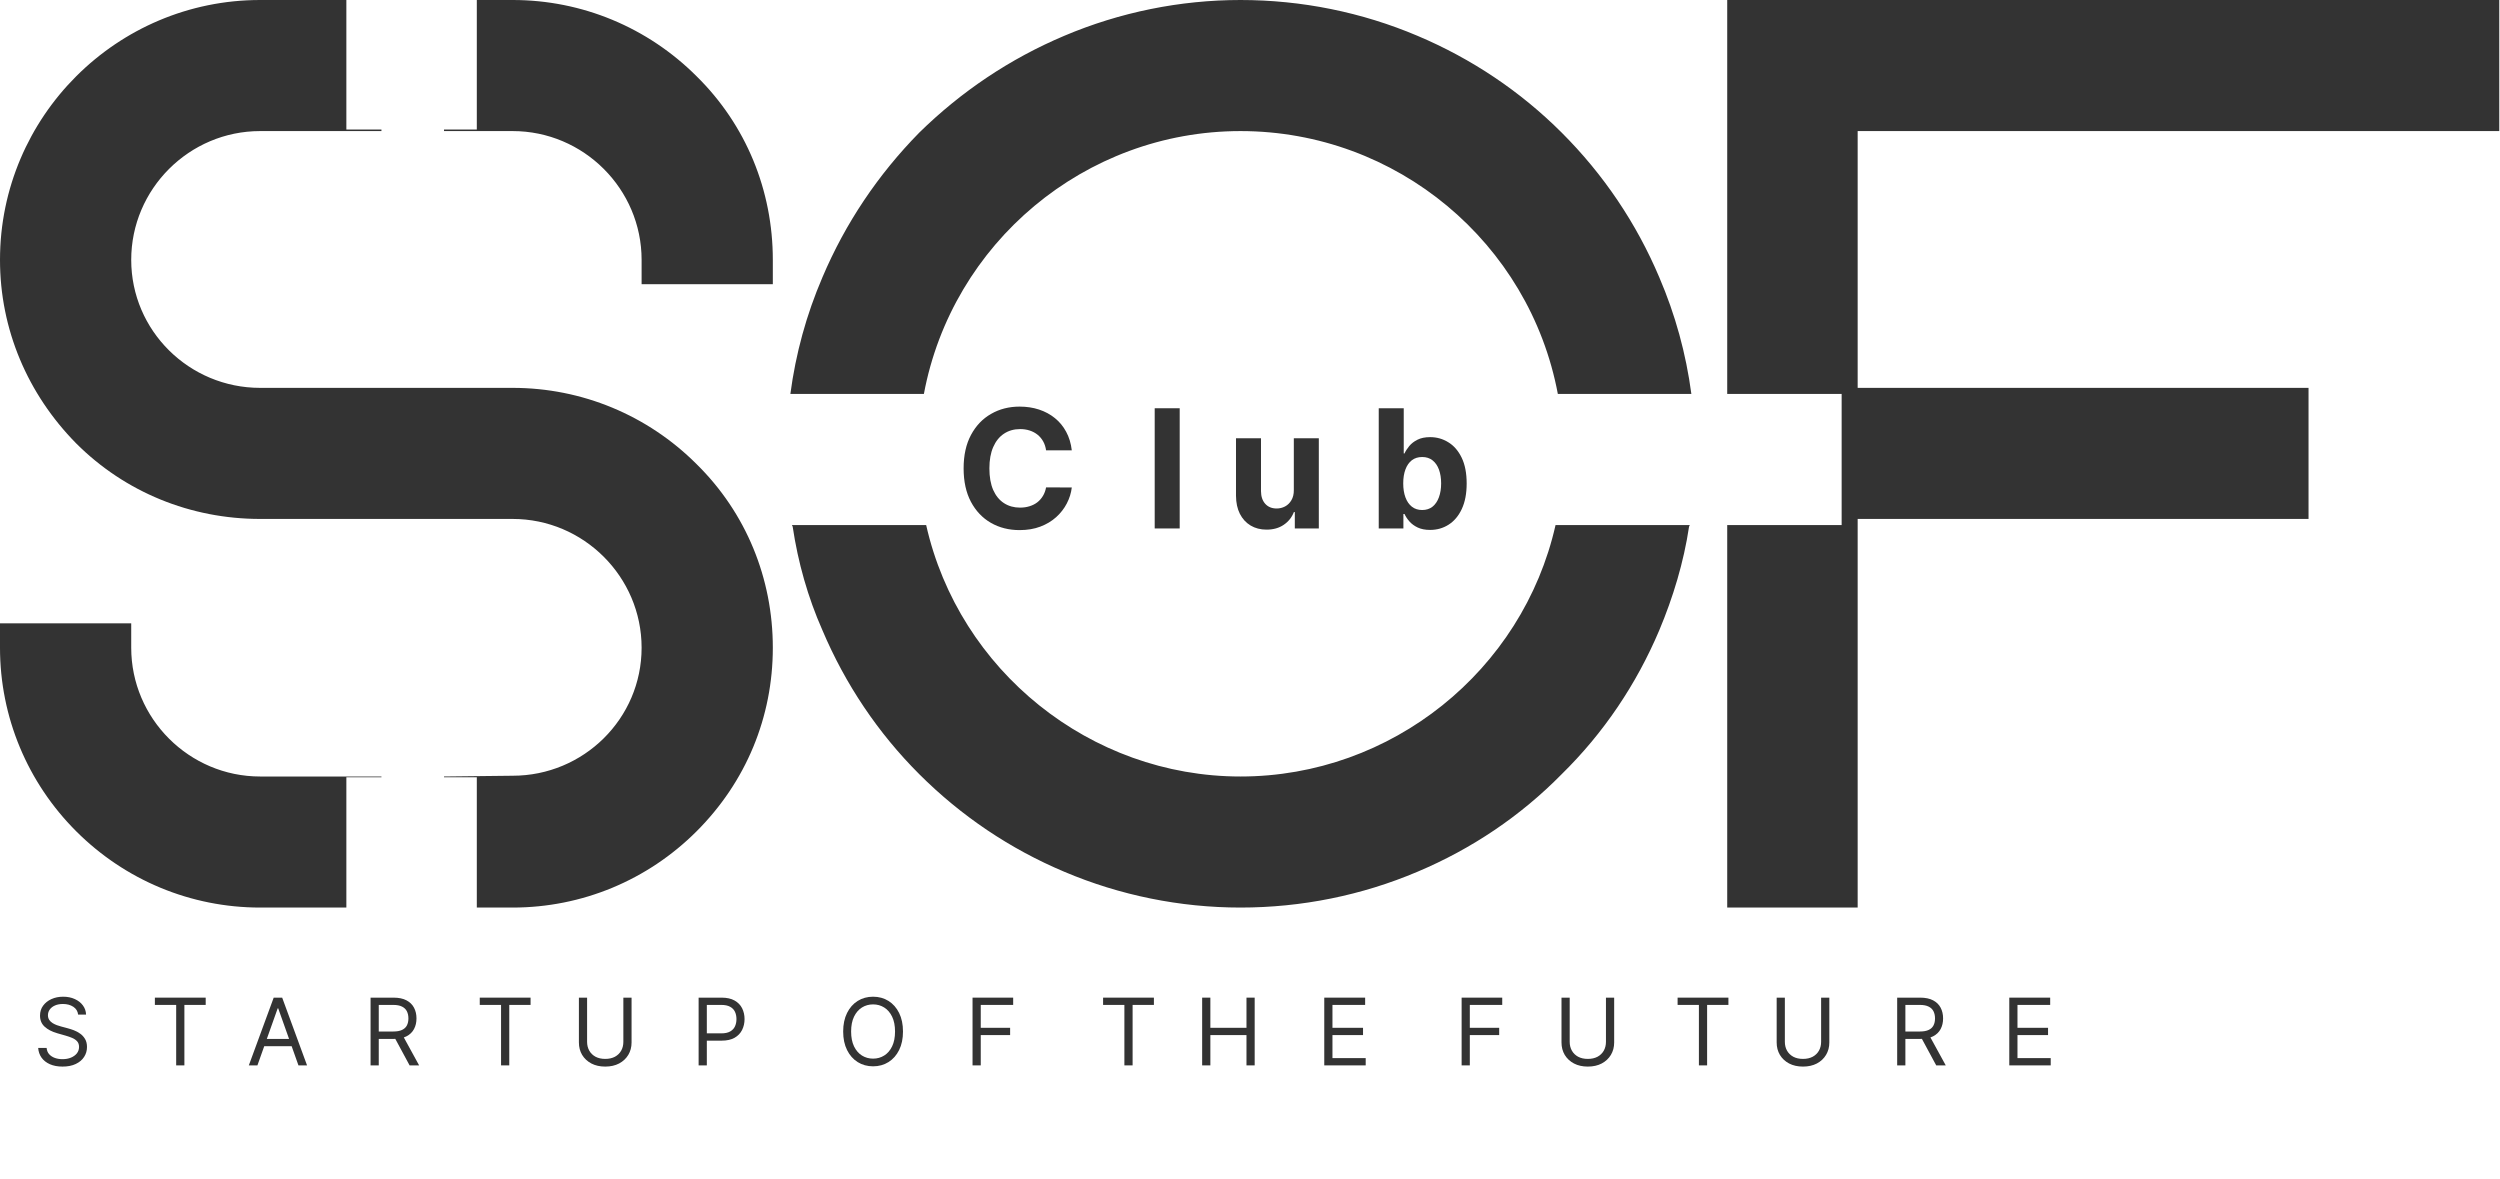 <svg width="123px" height="58px" viewBox="0 0 123 58" fill="none" xmlns="http://www.w3.org/2000/svg" transform="rotate(0) scale(1, 1)">
<path fill-rule="evenodd" clip-rule="evenodd" d="M91.397 25.532V44.652H84.979V25.832H90.609V19.383H84.979V0H122.964V6.449H91.397V19.083H113.58V25.532H91.397ZM25.223 0C28.639 0 31.867 1.35 34.269 3.749C36.709 6.149 38.023 9.373 38.023 12.785V13.984H31.567V12.785C31.567 9.298 28.714 6.449 25.223 6.449H21.845V6.374H23.459V0H25.223ZM18.767 6.374V6.449H12.799C9.309 6.449 6.456 9.298 6.456 12.785C6.456 16.271 9.309 19.083 12.799 19.083H25.223C28.639 19.083 31.867 20.433 34.269 22.832C36.709 25.232 38.023 28.456 38.023 31.868C38.023 35.279 36.709 38.466 34.269 40.903C31.867 43.303 28.639 44.652 25.223 44.652H23.459V38.241H21.845V38.204L25.223 38.166C28.714 38.166 31.567 35.355 31.567 31.868C31.567 28.381 28.714 25.532 25.223 25.532H12.799C9.384 25.532 6.156 24.22 3.753 21.82C1.351 19.383 0 16.196 0 12.785C0 5.736 5.743 0 12.799 0H17.041V6.374H18.767ZM18.767 38.204V38.241H17.041V44.652H12.799C9.384 44.652 6.156 43.303 3.753 40.903C1.351 38.504 0 35.279 0 31.868V30.668H6.456V31.868C6.456 35.355 9.309 38.204 12.799 38.204H18.767ZM76.834 6.524C78.898 8.586 80.512 10.985 81.638 13.647C82.426 15.484 82.952 17.396 83.215 19.383H81.338H76.646C75.257 11.96 68.726 6.449 61.032 6.449C53.374 6.449 46.843 11.96 45.455 19.383H45.042H38.886C39.149 17.396 39.674 15.484 40.462 13.647C41.589 10.985 43.203 8.586 45.229 6.524C47.294 4.499 49.696 2.887 52.361 1.762C55.101 0.6 58.066 0 61.032 0C64.034 0 67 0.6 69.74 1.762C72.405 2.887 74.807 4.499 76.834 6.524ZM83.139 25.832L83.102 25.907C82.839 27.669 82.314 29.393 81.638 31.005C80.512 33.667 78.898 36.067 76.834 38.091C74.807 40.153 72.405 41.766 69.74 42.89C67 44.053 64.034 44.652 61.032 44.652C58.066 44.652 55.101 44.053 52.361 42.89C49.696 41.766 47.294 40.153 45.229 38.091C43.203 36.067 41.589 33.667 40.462 31.005C39.749 29.393 39.261 27.669 38.999 25.907L38.961 25.832H45.042H45.567C47.181 32.992 53.637 38.204 61.032 38.204C68.463 38.204 74.919 32.992 76.533 25.832H81.338H83.139Z" fill="#333333"/>
<path d="M3.844 49.917C3.824 49.752 3.745 49.624 3.606 49.533C3.467 49.442 3.297 49.396 3.095 49.396C2.948 49.396 2.818 49.42 2.708 49.468C2.598 49.516 2.512 49.581 2.451 49.665C2.39 49.748 2.359 49.843 2.359 49.95C2.359 50.038 2.381 50.115 2.423 50.179C2.466 50.242 2.522 50.295 2.589 50.337C2.656 50.378 2.727 50.412 2.8 50.439C2.874 50.465 2.942 50.487 3.004 50.503L3.342 50.594C3.429 50.617 3.526 50.648 3.632 50.688C3.74 50.729 3.842 50.783 3.94 50.853C4.039 50.921 4.12 51.009 4.184 51.117C4.248 51.224 4.28 51.356 4.28 51.512C4.28 51.692 4.233 51.855 4.138 52C4.045 52.146 3.908 52.261 3.728 52.347C3.549 52.433 3.332 52.476 3.076 52.476C2.837 52.476 2.63 52.437 2.455 52.36C2.282 52.283 2.145 52.176 2.045 52.038C1.947 51.9 1.891 51.74 1.878 51.558H2.294C2.305 51.684 2.347 51.788 2.421 51.87C2.496 51.952 2.591 52.012 2.704 52.052C2.819 52.092 2.943 52.111 3.076 52.111C3.23 52.111 3.368 52.086 3.491 52.036C3.613 51.985 3.71 51.915 3.782 51.825C3.854 51.733 3.889 51.627 3.889 51.505C3.889 51.395 3.858 51.305 3.797 51.235C3.735 51.166 3.653 51.109 3.552 51.066C3.452 51.023 3.342 50.985 3.225 50.952L2.815 50.835C2.555 50.76 2.349 50.653 2.197 50.514C2.045 50.375 1.969 50.194 1.969 49.969C1.969 49.782 2.019 49.62 2.12 49.481C2.222 49.341 2.359 49.232 2.53 49.155C2.703 49.077 2.895 49.038 3.108 49.038C3.323 49.038 3.514 49.077 3.681 49.154C3.848 49.23 3.981 49.334 4.078 49.466C4.177 49.599 4.229 49.749 4.234 49.917H3.844Z" fill="#333333"/>
<path d="M7.62 49.442V49.084H10.12V49.442H9.072V52.417H8.668V49.442H7.62Z" fill="#333333"/>
<path d="M12.665 52.417H12.242L13.466 49.084H13.883L15.107 52.417H14.684L13.688 49.611H13.662L12.665 52.417ZM12.822 51.115H14.527V51.473H12.822V51.115Z" fill="#333333"/>
<path d="M18.232 52.417V49.084H19.358C19.619 49.084 19.832 49.128 19.999 49.217C20.166 49.305 20.29 49.426 20.37 49.58C20.451 49.734 20.491 49.909 20.491 50.106C20.491 50.302 20.451 50.476 20.37 50.628C20.29 50.78 20.167 50.9 20.001 50.986C19.835 51.072 19.623 51.115 19.365 51.115H18.453V50.75H19.352C19.53 50.75 19.673 50.724 19.781 50.672C19.891 50.62 19.97 50.546 20.019 50.451C20.069 50.354 20.094 50.239 20.094 50.106C20.094 49.972 20.069 49.856 20.019 49.756C19.969 49.656 19.889 49.579 19.78 49.525C19.67 49.469 19.525 49.442 19.345 49.442H18.635V52.417H18.232ZM19.801 50.92L20.621 52.417H20.152L19.345 50.92H19.801Z" fill="#333333"/>
<path d="M23.604 49.442V49.084H26.104V49.442H25.056V52.417H24.652V49.442H23.604Z" fill="#333333"/>
<path d="M30.669 49.084H31.073V51.291C31.073 51.519 31.019 51.722 30.912 51.901C30.805 52.079 30.655 52.219 30.461 52.323C30.267 52.425 30.039 52.476 29.777 52.476C29.516 52.476 29.288 52.425 29.094 52.323C28.899 52.219 28.749 52.079 28.641 51.901C28.535 51.722 28.482 51.519 28.482 51.291V49.084H28.885V51.258C28.885 51.421 28.921 51.566 28.993 51.693C29.064 51.819 29.166 51.918 29.299 51.991C29.432 52.062 29.592 52.098 29.777 52.098C29.963 52.098 30.122 52.062 30.256 51.991C30.389 51.918 30.491 51.819 30.562 51.693C30.634 51.566 30.669 51.421 30.669 51.258V49.084Z" fill="#333333"/>
<path d="M34.372 52.417V49.084H35.499C35.76 49.084 35.974 49.131 36.14 49.225C36.307 49.319 36.431 49.445 36.511 49.604C36.591 49.764 36.632 49.942 36.632 50.138C36.632 50.335 36.591 50.513 36.511 50.674C36.432 50.834 36.309 50.962 36.143 51.058C35.977 51.152 35.765 51.2 35.505 51.2H34.698V50.841H35.492C35.671 50.841 35.815 50.81 35.923 50.749C36.032 50.687 36.111 50.603 36.16 50.498C36.209 50.392 36.234 50.272 36.234 50.138C36.234 50.005 36.209 49.886 36.16 49.78C36.111 49.675 36.032 49.593 35.922 49.533C35.812 49.472 35.667 49.442 35.486 49.442H34.776V52.417H34.372Z" fill="#333333"/>
<path d="M44.427 50.75C44.427 51.102 44.364 51.406 44.237 51.662C44.11 51.918 43.936 52.115 43.714 52.254C43.493 52.393 43.24 52.463 42.956 52.463C42.672 52.463 42.419 52.393 42.197 52.254C41.976 52.115 41.802 51.918 41.675 51.662C41.548 51.406 41.484 51.102 41.484 50.75C41.484 50.399 41.548 50.095 41.675 49.839C41.802 49.583 41.976 49.385 42.197 49.246C42.419 49.108 42.672 49.038 42.956 49.038C43.24 49.038 43.493 49.108 43.714 49.246C43.936 49.385 44.11 49.583 44.237 49.839C44.364 50.095 44.427 50.399 44.427 50.75ZM44.036 50.75C44.036 50.462 43.988 50.218 43.892 50.02C43.796 49.821 43.666 49.671 43.503 49.569C43.34 49.467 43.158 49.416 42.956 49.416C42.754 49.416 42.571 49.467 42.407 49.569C42.245 49.671 42.115 49.821 42.018 50.02C41.923 50.218 41.875 50.462 41.875 50.75C41.875 51.039 41.923 51.282 42.018 51.481C42.115 51.68 42.245 51.83 42.407 51.932C42.571 52.034 42.754 52.085 42.956 52.085C43.158 52.085 43.34 52.034 43.503 51.932C43.666 51.83 43.796 51.68 43.892 51.481C43.988 51.282 44.036 51.039 44.036 50.75Z" fill="#333333"/>
<path d="M47.849 52.417V49.084H49.848V49.442H48.253V50.568H49.698V50.926H48.253V52.417H47.849Z" fill="#333333"/>
<path d="M54.272 49.442V49.084H56.772V49.442H55.724V52.417H55.32V49.442H54.272Z" fill="#333333"/>
<path d="M59.146 52.417V49.084H59.55V50.568H61.327V49.084H61.73V52.417H61.327V50.926H59.55V52.417H59.146Z" fill="#333333"/>
<path d="M65.154 52.417V49.084H67.165V49.442H65.557V50.568H67.061V50.926H65.557V52.059H67.192V52.417H65.154Z" fill="#333333"/>
<path d="M71.912 52.417V49.084H73.91V49.442H72.315V50.568H73.76V50.926H72.315V52.417H71.912Z" fill="#333333"/>
<path d="M79.013 49.084H79.417V51.291C79.417 51.519 79.363 51.722 79.256 51.901C79.149 52.079 78.999 52.219 78.805 52.323C78.611 52.425 78.383 52.476 78.121 52.476C77.86 52.476 77.632 52.425 77.438 52.323C77.243 52.219 77.093 52.079 76.985 51.901C76.879 51.722 76.826 51.519 76.826 51.291V49.084H77.229V51.258C77.229 51.421 77.265 51.566 77.337 51.693C77.408 51.819 77.51 51.918 77.643 51.991C77.776 52.062 77.936 52.098 78.121 52.098C78.307 52.098 78.466 52.062 78.6 51.991C78.733 51.918 78.835 51.819 78.906 51.693C78.977 51.566 79.013 51.421 79.013 51.258V49.084Z" fill="#333333"/>
<path d="M82.538 49.442V49.084H85.038V49.442H83.99V52.417H83.586V49.442H82.538Z" fill="#333333"/>
<path d="M89.599 49.084H90.003V51.291C90.003 51.519 89.949 51.722 89.841 51.901C89.735 52.079 89.585 52.219 89.391 52.323C89.196 52.425 88.969 52.476 88.707 52.476C88.446 52.476 88.218 52.425 88.023 52.323C87.829 52.219 87.678 52.079 87.571 51.901C87.465 51.722 87.412 51.519 87.412 51.291V49.084H87.815V51.258C87.815 51.421 87.851 51.566 87.922 51.693C87.994 51.819 88.096 51.918 88.228 51.991C88.362 52.062 88.522 52.098 88.707 52.098C88.893 52.098 89.052 52.062 89.186 51.991C89.319 51.918 89.421 51.819 89.492 51.693C89.563 51.566 89.599 51.421 89.599 51.258V49.084Z" fill="#333333"/>
<path d="M93.341 52.417V49.084H94.468C94.728 49.084 94.942 49.128 95.109 49.217C95.276 49.305 95.4 49.426 95.48 49.58C95.56 49.734 95.6 49.909 95.6 50.106C95.6 50.302 95.56 50.476 95.48 50.628C95.4 50.78 95.276 50.9 95.11 50.986C94.944 51.072 94.732 51.115 94.474 51.115H93.562V50.75H94.461C94.639 50.75 94.782 50.724 94.891 50.672C95 50.62 95.079 50.546 95.128 50.451C95.178 50.354 95.203 50.239 95.203 50.106C95.203 49.972 95.178 49.856 95.128 49.756C95.078 49.656 94.999 49.579 94.889 49.525C94.779 49.469 94.635 49.442 94.454 49.442H93.745V52.417H93.341ZM94.91 50.92L95.731 52.417H95.262L94.454 50.92H94.91Z" fill="#333333"/>
<path d="M98.857 52.417V49.084H100.869V49.442H99.26V50.568H100.764V50.926H99.26V52.059H100.895V52.417H98.857Z" fill="#333333"/>
<path d="M52.732 22.156H51.467C51.444 21.993 51.397 21.847 51.326 21.72C51.255 21.591 51.163 21.482 51.052 21.391C50.94 21.301 50.811 21.231 50.665 21.183C50.52 21.135 50.363 21.111 50.194 21.111C49.888 21.111 49.621 21.187 49.394 21.339C49.167 21.489 48.991 21.709 48.865 21.997C48.74 22.284 48.678 22.633 48.678 23.043C48.678 23.465 48.74 23.819 48.865 24.106C48.993 24.392 49.17 24.609 49.397 24.755C49.624 24.902 49.887 24.975 50.185 24.975C50.353 24.975 50.508 24.953 50.65 24.908C50.795 24.864 50.923 24.8 51.034 24.715C51.146 24.628 51.238 24.523 51.312 24.4C51.387 24.277 51.439 24.136 51.467 23.979L52.732 23.984C52.7 24.256 52.618 24.518 52.487 24.77C52.358 25.02 52.184 25.244 51.964 25.443C51.747 25.639 51.487 25.795 51.184 25.91C50.884 26.024 50.544 26.081 50.165 26.081C49.638 26.081 49.166 25.962 48.75 25.723C48.336 25.484 48.009 25.139 47.768 24.686C47.529 24.234 47.41 23.686 47.41 23.043C47.41 22.398 47.531 21.849 47.774 21.397C48.017 20.944 48.346 20.6 48.762 20.363C49.177 20.124 49.645 20.005 50.165 20.005C50.508 20.005 50.825 20.053 51.118 20.149C51.413 20.246 51.673 20.386 51.901 20.571C52.128 20.754 52.313 20.978 52.455 21.244C52.599 21.509 52.692 21.814 52.732 22.156Z" fill="#333333"/>
<path d="M58.041 20.086V26H56.811V20.086H58.041Z" fill="#333333"/>
<path d="M63.656 24.111V21.564H64.886V26H63.705V25.194H63.659C63.559 25.454 63.392 25.663 63.159 25.821C62.928 25.979 62.646 26.058 62.313 26.058C62.016 26.058 61.755 25.99 61.53 25.856C61.305 25.721 61.129 25.529 61.002 25.281C60.877 25.033 60.813 24.735 60.811 24.389V21.564H62.041V24.169C62.043 24.431 62.114 24.638 62.252 24.79C62.391 24.942 62.577 25.018 62.81 25.018C62.958 25.018 63.096 24.985 63.225 24.917C63.354 24.848 63.458 24.746 63.537 24.611C63.618 24.476 63.658 24.31 63.656 24.111Z" fill="#333333"/>
<path d="M67.834 26V20.086H69.064V22.309H69.102C69.156 22.19 69.234 22.069 69.336 21.945C69.44 21.82 69.575 21.716 69.74 21.634C69.908 21.549 70.116 21.507 70.364 21.507C70.688 21.507 70.986 21.591 71.259 21.761C71.533 21.928 71.751 22.181 71.915 22.52C72.078 22.857 72.16 23.28 72.16 23.788C72.16 24.283 72.08 24.701 71.921 25.041C71.763 25.38 71.547 25.637 71.274 25.812C71.002 25.986 70.698 26.072 70.361 26.072C70.122 26.072 69.919 26.033 69.752 25.954C69.586 25.875 69.451 25.776 69.345 25.656C69.239 25.535 69.158 25.413 69.102 25.29H69.047V26H67.834ZM69.039 23.782C69.039 24.046 69.075 24.276 69.148 24.472C69.221 24.669 69.327 24.822 69.466 24.931C69.605 25.039 69.773 25.093 69.971 25.093C70.171 25.093 70.341 25.038 70.48 24.929C70.618 24.817 70.723 24.663 70.794 24.467C70.868 24.268 70.904 24.04 70.904 23.782C70.904 23.526 70.868 23.301 70.797 23.106C70.726 22.912 70.621 22.76 70.483 22.65C70.344 22.54 70.174 22.485 69.971 22.485C69.771 22.485 69.602 22.538 69.463 22.644C69.326 22.75 69.221 22.9 69.148 23.095C69.075 23.289 69.039 23.518 69.039 23.782Z" fill="#333333"/>
</svg>
